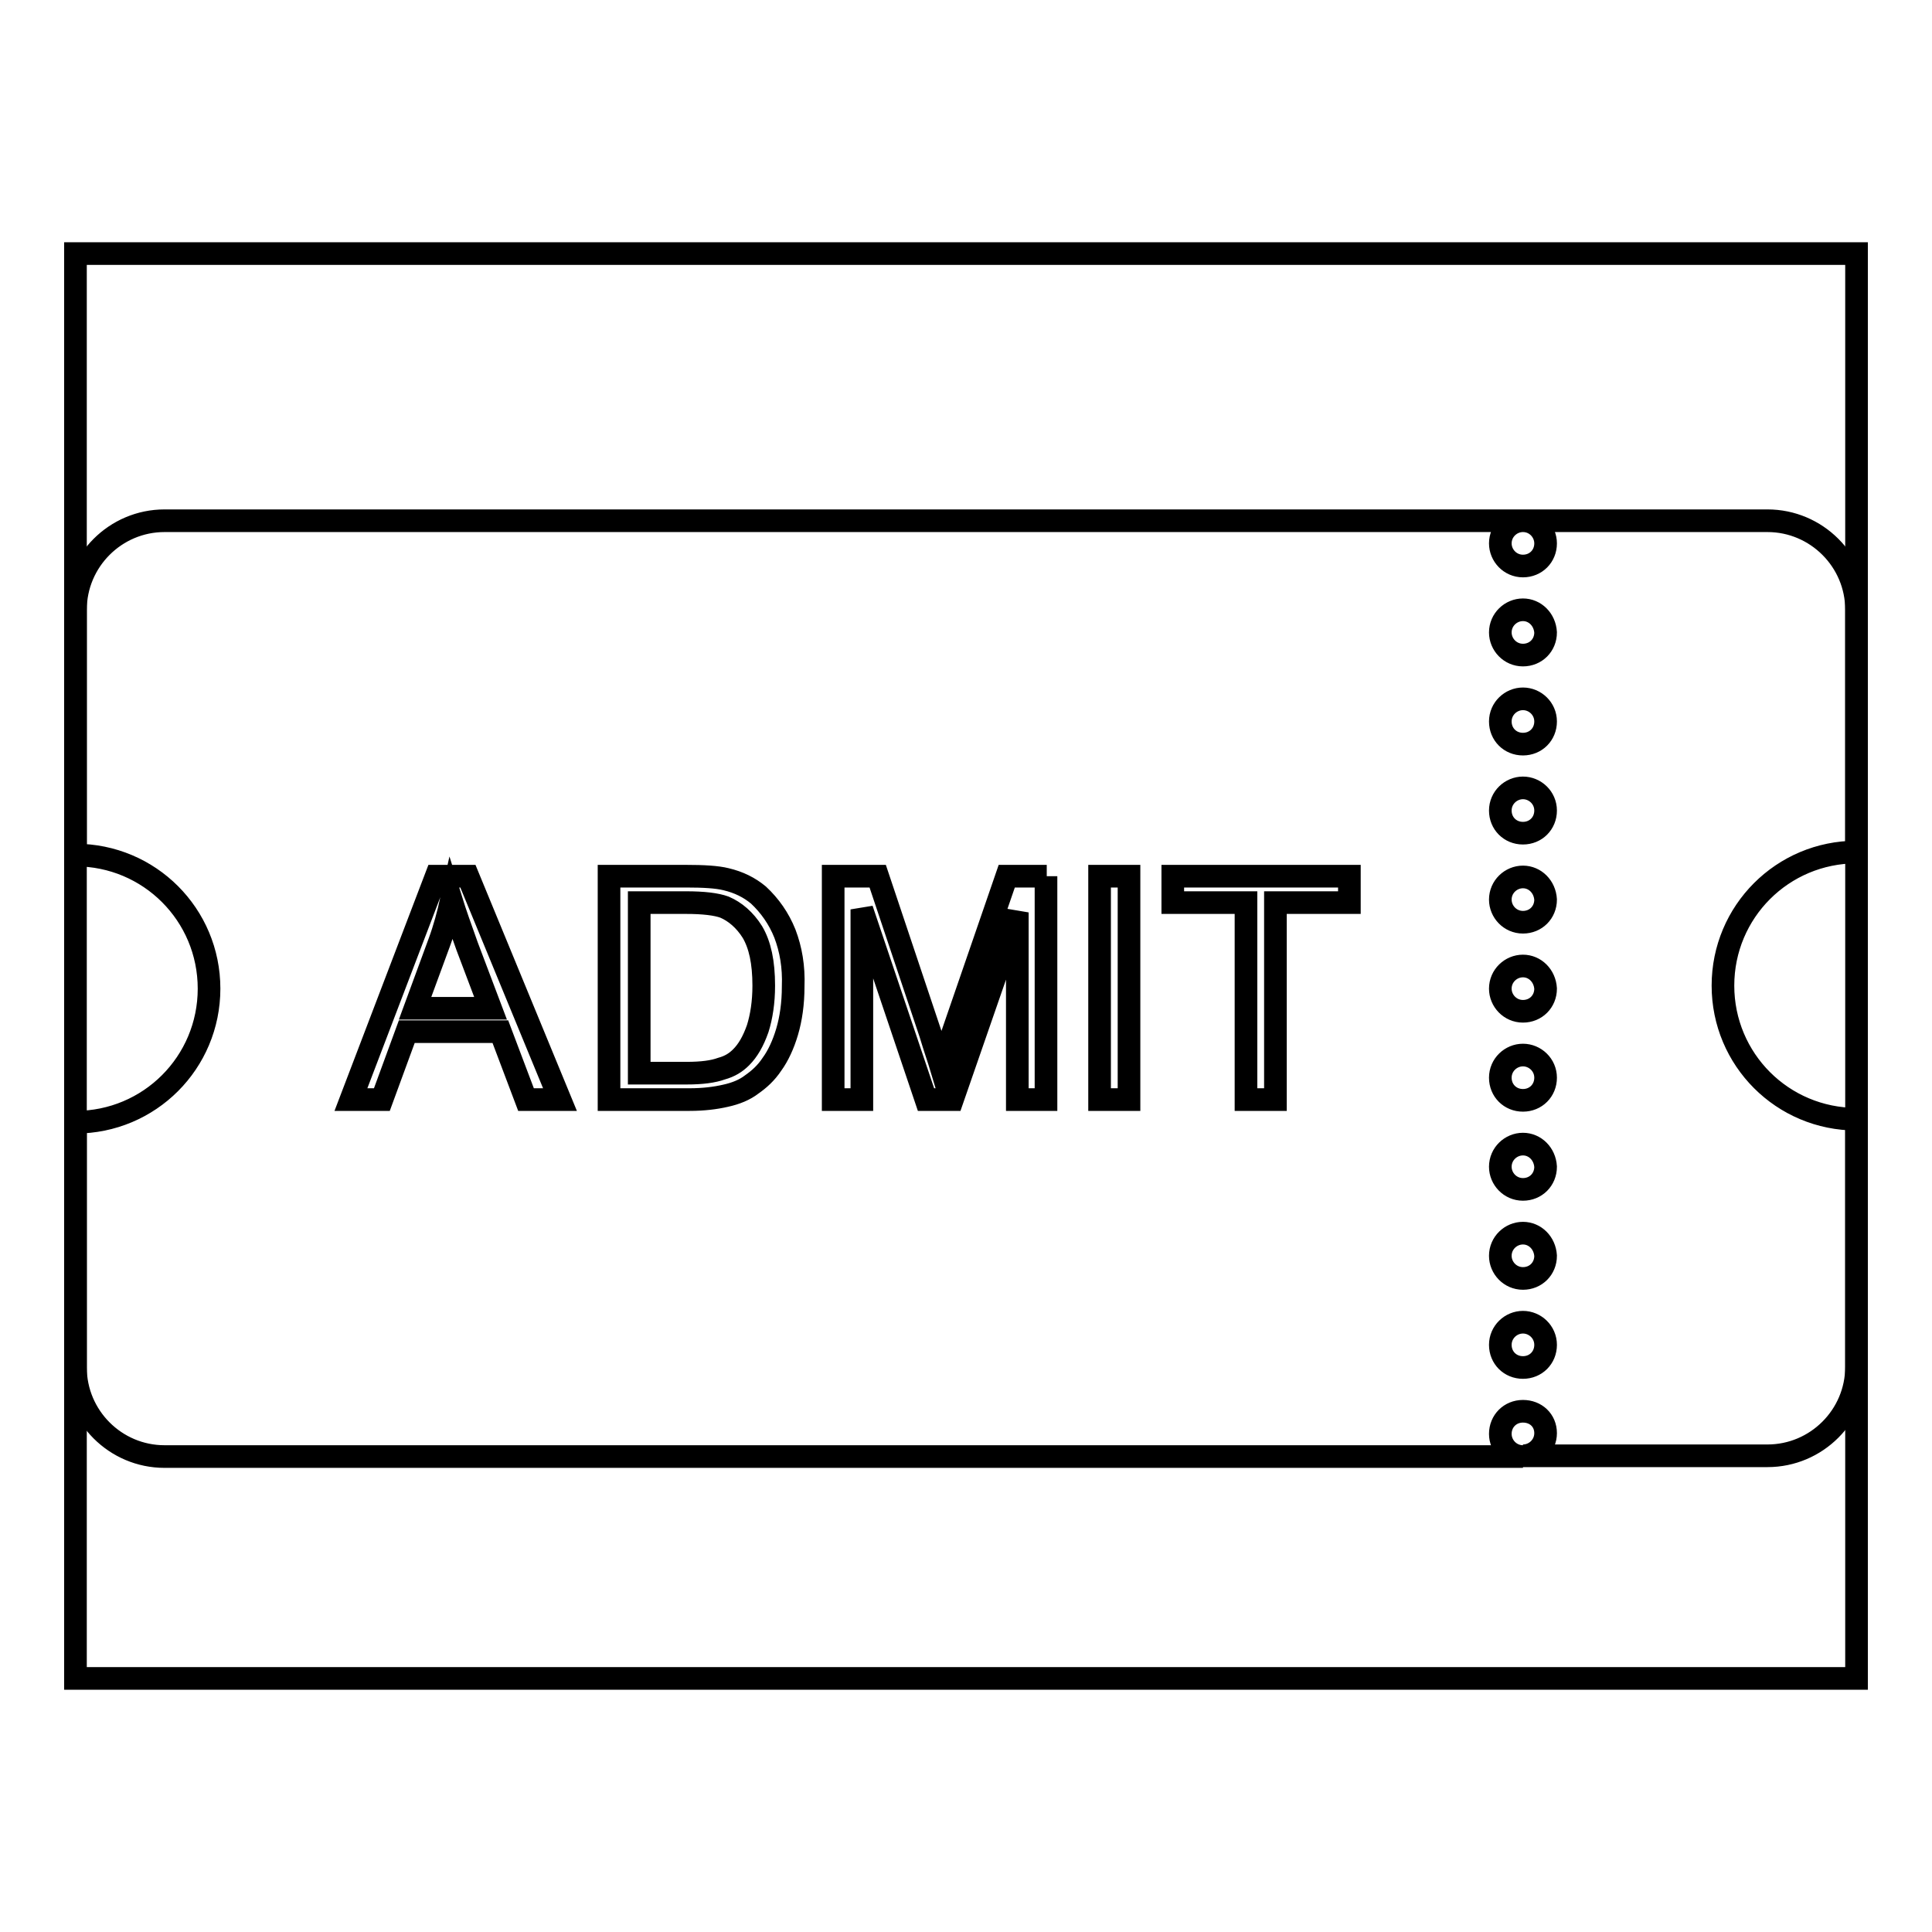 <?xml version="1.0" encoding="utf-8"?>
<!-- Svg Vector Icons : http://www.onlinewebfonts.com/icon -->
<!DOCTYPE svg PUBLIC "-//W3C//DTD SVG 1.1//EN" "http://www.w3.org/Graphics/SVG/1.1/DTD/svg11.dtd">
<svg version="1.1" xmlns="http://www.w3.org/2000/svg" xmlns:xlink="http://www.w3.org/1999/xlink" x="0px" y="0px" viewBox="0 0 256 256" enable-background="new 0 0 256 256" xml:space="preserve">
<g><g><path stroke-width="3" fill-opacity="0" stroke="#000000"  d="M10,33.6h236v188.8H10V33.6z"/><path stroke-width="3" fill-opacity="0" stroke="#000000"  d="M246,148.3v32.8c0,6.5-5.3,11.8-11.8,11.8h-32.4c1.6,0,3-1.3,3-3s-1.3-2.9-3-2.9s-3,1.3-3,3c0,1.6,1.3,3,3,3h-180c-6.5,0-11.8-5.3-11.8-11.8v-32.5c9.8,0,17.7-7.9,17.7-17.7c0-9.8-7.9-17.7-17.7-17.7V80.8C10,74.3,15.3,69,21.8,69h180c-1.6,0-3,1.3-3,3c0,1.6,1.3,3,3,3s3-1.3,3-3c0-1.6-1.3-3-3-3h32.4c6.5,0,11.8,5.3,11.8,11.8v32.1c-9.8,0-17.7,7.9-17.7,17.7C228.3,140.4,236.2,148.3,246,148.3z M62,116.1h-4.2l-11.3,29.6h4.1l3.3-9h12.4l3.4,9h4.5L62,116.1L62,116.1z M104,123.7c-0.8-2-2-3.7-3.5-5.1c-1.2-1-2.6-1.7-4.3-2.1c-1.2-0.3-3-0.4-5.3-0.4H80.7v29.6h10.7c1.8,0,3.4-0.2,4.7-0.5c1.4-0.3,2.6-0.8,3.5-1.5c1-0.7,1.9-1.5,2.7-2.7c0.8-1.1,1.5-2.6,2-4.3c0.5-1.7,0.8-3.7,0.8-6C105.2,128.1,104.8,125.8,104,123.7L104,123.7z M138.7,116.1h-5.3l-7.1,20.6c-0.7,2.1-1.3,3.7-1.6,4.7c-0.3-1-0.8-2.4-1.4-4.4l-7-20.9h-5.9v29.6h3.8v-25.2l8.5,25.2h3.5l8.6-24.8v24.8h3.8V116.1L138.7,116.1z M149.6,116.1h-3.9v29.6h3.9V116.1z M178.8,116.1h-23.4v3.5h9.7v26.1h3.9v-26.1h9.8V116.1L178.8,116.1z M201.8,80.8c-1.6,0-3,1.3-3,3c0,1.6,1.3,3,3,3s3-1.3,3-3C204.7,82.1,203.4,80.8,201.8,80.8z M201.8,92.6c-1.6,0-3,1.3-3,3s1.3,3,3,3s3-1.3,3-3S203.4,92.6,201.8,92.6z M201.8,104.4c-1.6,0-3,1.3-3,3s1.3,3,3,3s3-1.3,3-3S203.4,104.4,201.8,104.4z M201.8,116.2c-1.6,0-3,1.3-3,3c0,1.6,1.3,3,3,3s3-1.3,3-3C204.7,117.5,203.4,116.2,201.8,116.2z M201.8,128c-1.6,0-3,1.3-3,3c0,1.6,1.3,3,3,3s3-1.3,3-3C204.7,129.3,203.4,128,201.8,128z M201.8,139.8c-1.6,0-3,1.3-3,3s1.3,3,3,3s3-1.3,3-3S203.4,139.8,201.8,139.8z M201.8,151.6c-1.6,0-3,1.3-3,3c0,1.6,1.3,3,3,3s3-1.3,3-3C204.7,152.9,203.4,151.6,201.8,151.6z M201.8,163.4c-1.6,0-3,1.3-3,3c0,1.6,1.3,3,3,3s3-1.3,3-3C204.7,164.7,203.4,163.4,201.8,163.4z M201.8,175.2c-1.6,0-3,1.3-3,3s1.3,3,3,3s3-1.3,3-3S203.4,175.2,201.8,175.2z M98.2,140.1c-0.7,0.7-1.5,1.2-2.6,1.5c-1.1,0.4-2.6,0.6-4.6,0.6h-6.3v-22.6h6.2c2.3,0,4,0.2,5.1,0.6c1.4,0.6,2.7,1.7,3.7,3.3c1,1.7,1.5,4,1.5,7.1c0,2.2-0.3,4.1-0.8,5.7C99.8,138,99.1,139.2,98.2,140.1L98.2,140.1z M58.2,124.9c0.7-1.9,1.2-3.8,1.6-5.6c0.5,1.6,1.2,3.6,2.1,6.1l3.1,8.2H55L58.2,124.9z"/></g></g>
</svg>